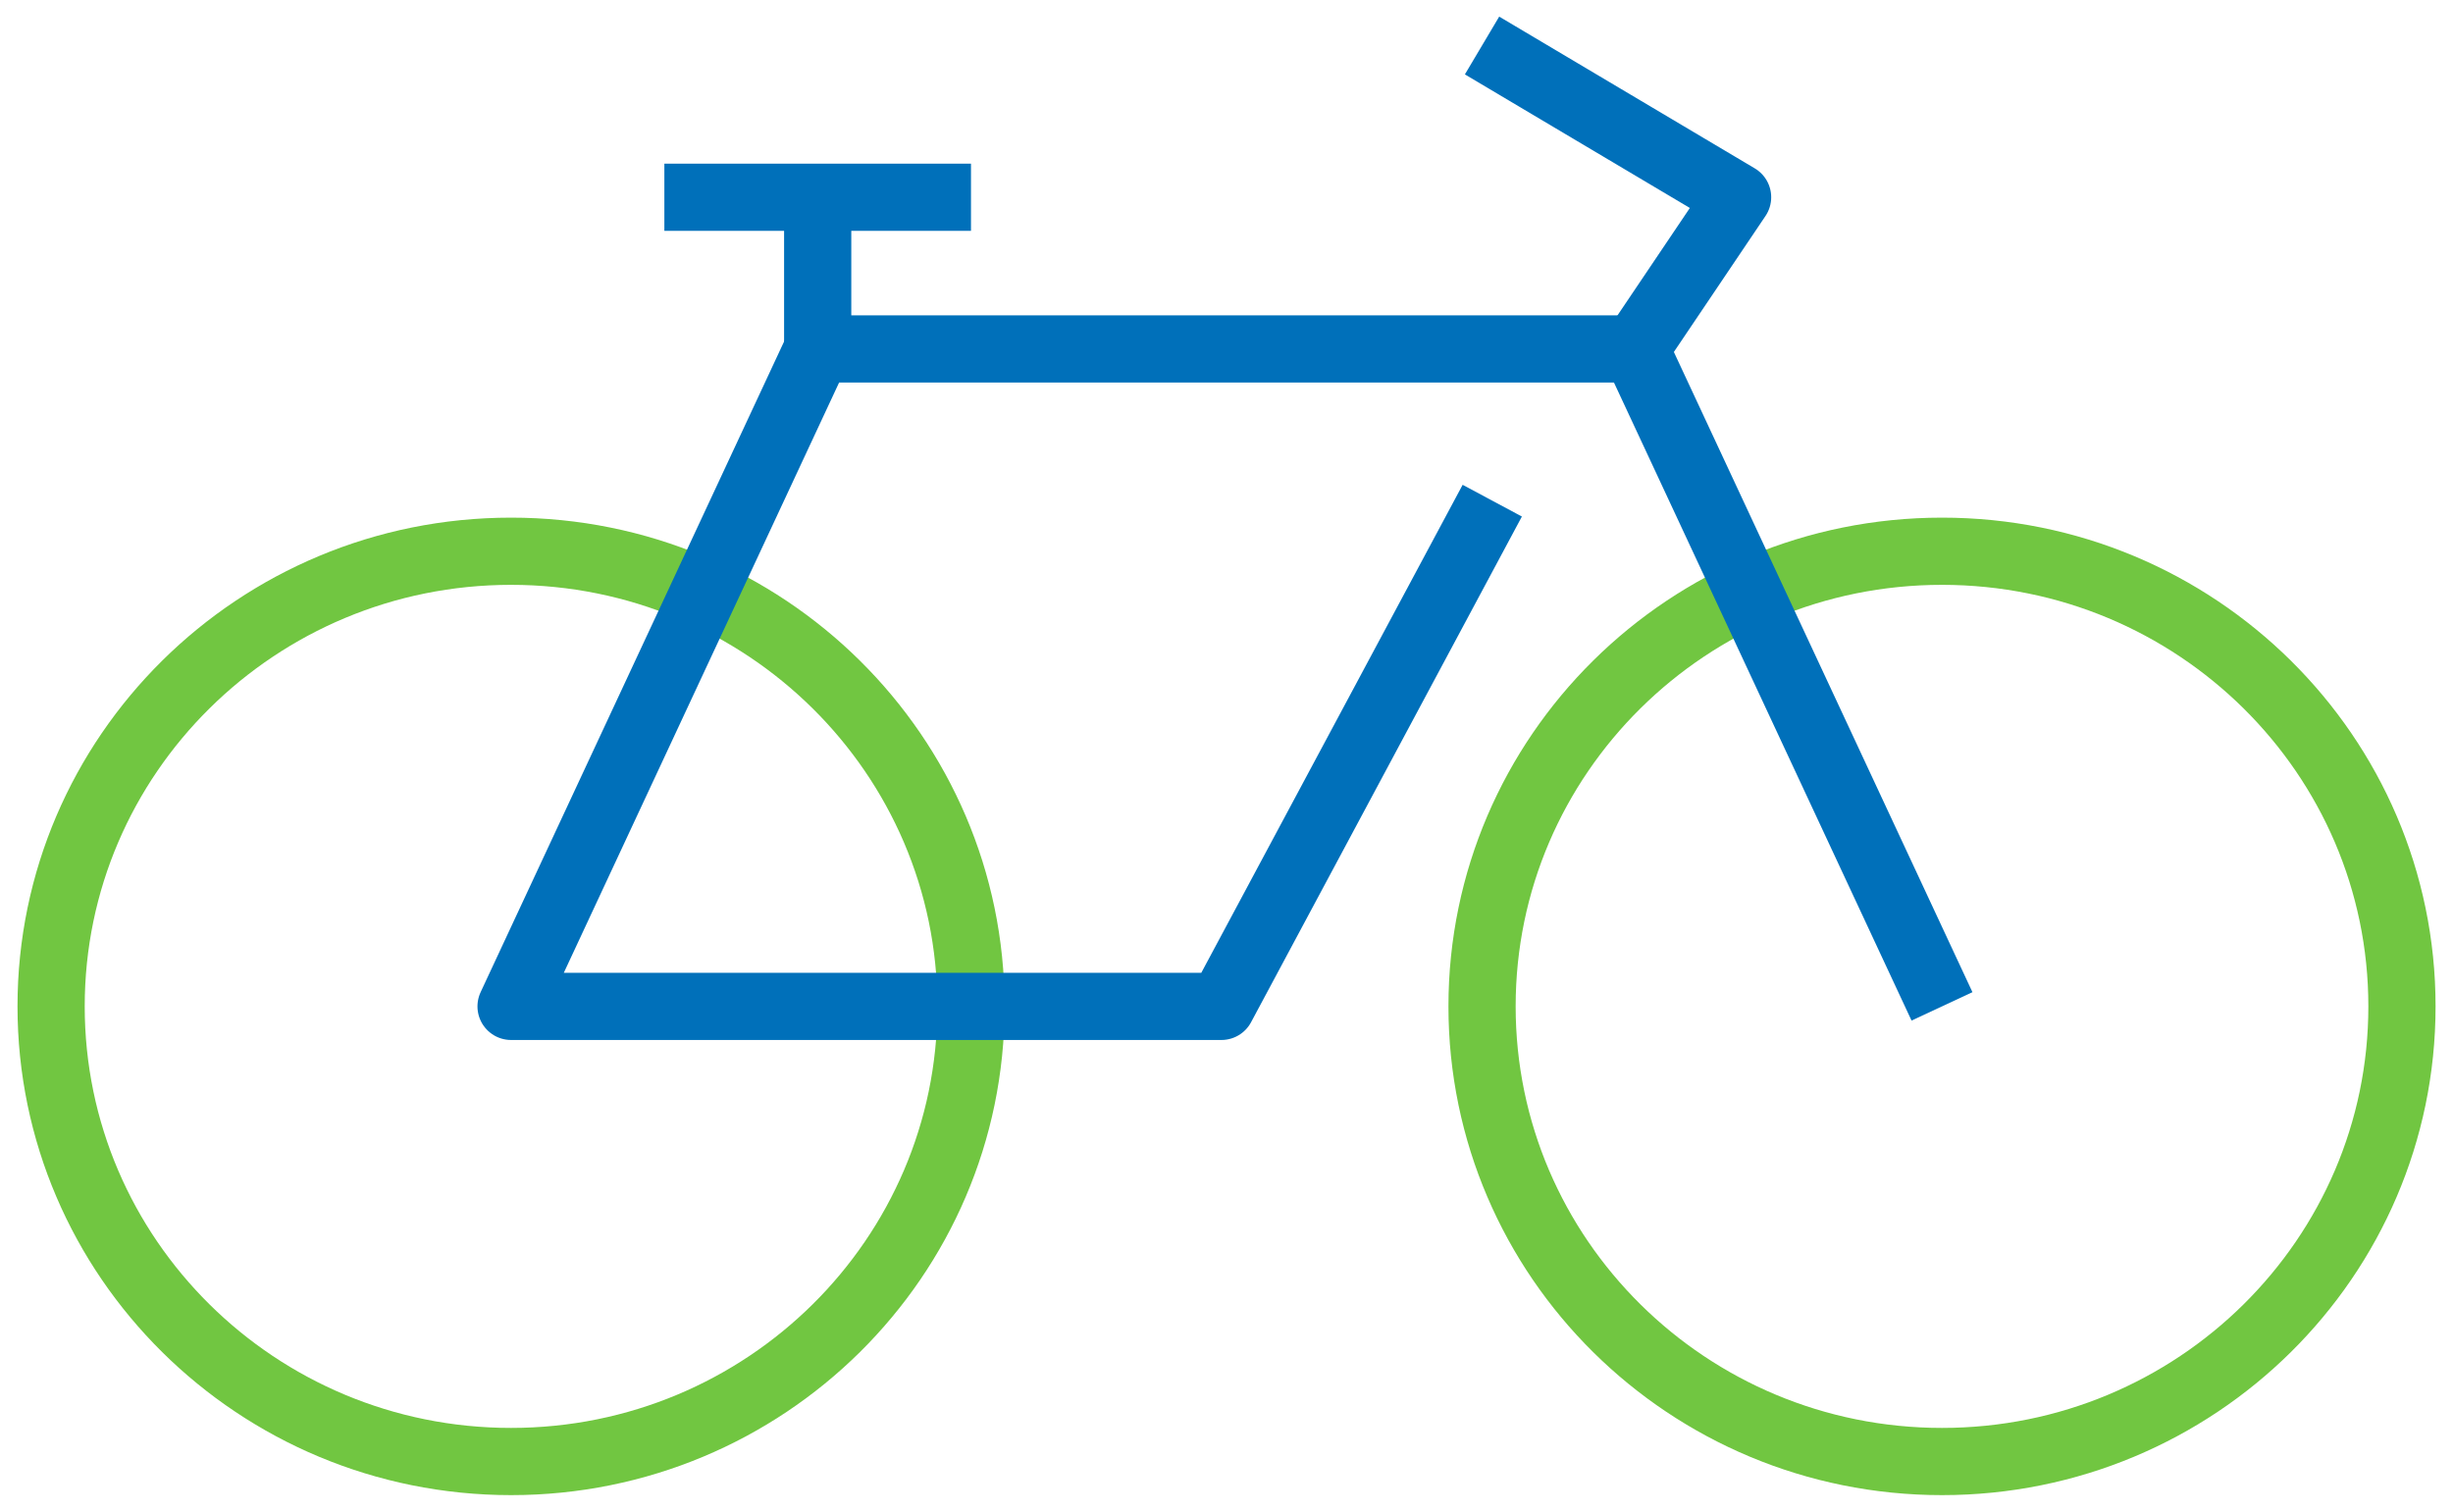 <svg width="73" height="45" viewBox="0 0 73 45" fill="none" xmlns="http://www.w3.org/2000/svg">
<path d="M57.793 43.495C65.352 43.495 71.481 37.431 71.481 29.95C71.481 22.469 65.352 16.405 57.793 16.405C50.234 16.405 44.105 22.469 44.105 29.95C44.105 37.431 50.234 43.495 57.793 43.495Z" stroke="#71C641" stroke-width="2" stroke-miterlimit="10" stroke-linejoin="round"/>
<path d="M15.209 43.495C22.768 43.495 28.896 37.431 28.896 29.95C28.896 22.469 22.768 16.405 15.209 16.405C7.65 16.405 1.521 22.469 1.521 29.95C1.521 37.431 7.65 43.495 15.209 43.495Z" stroke="#71C641" stroke-width="2" stroke-miterlimit="10" stroke-linejoin="round"/>
<path d="M57.793 29.95L48.668 10.385L51.71 5.87L44.105 1.354" stroke="#0070BA" stroke-width="2" stroke-miterlimit="10" stroke-linejoin="round"/>
<path d="M48.667 10.385H24.334L15.209 29.95H36.349L44.409 14.9" stroke="#0070BA" stroke-width="2" stroke-miterlimit="10" stroke-linejoin="round"/>
<path d="M24.334 10.385V5.87" stroke="#0070BA" stroke-width="2" stroke-miterlimit="10" stroke-linejoin="round"/>
<path d="M28.896 5.87H19.771" stroke="#0070BA" stroke-width="2" stroke-miterlimit="10" stroke-linejoin="round"/>
</svg>
